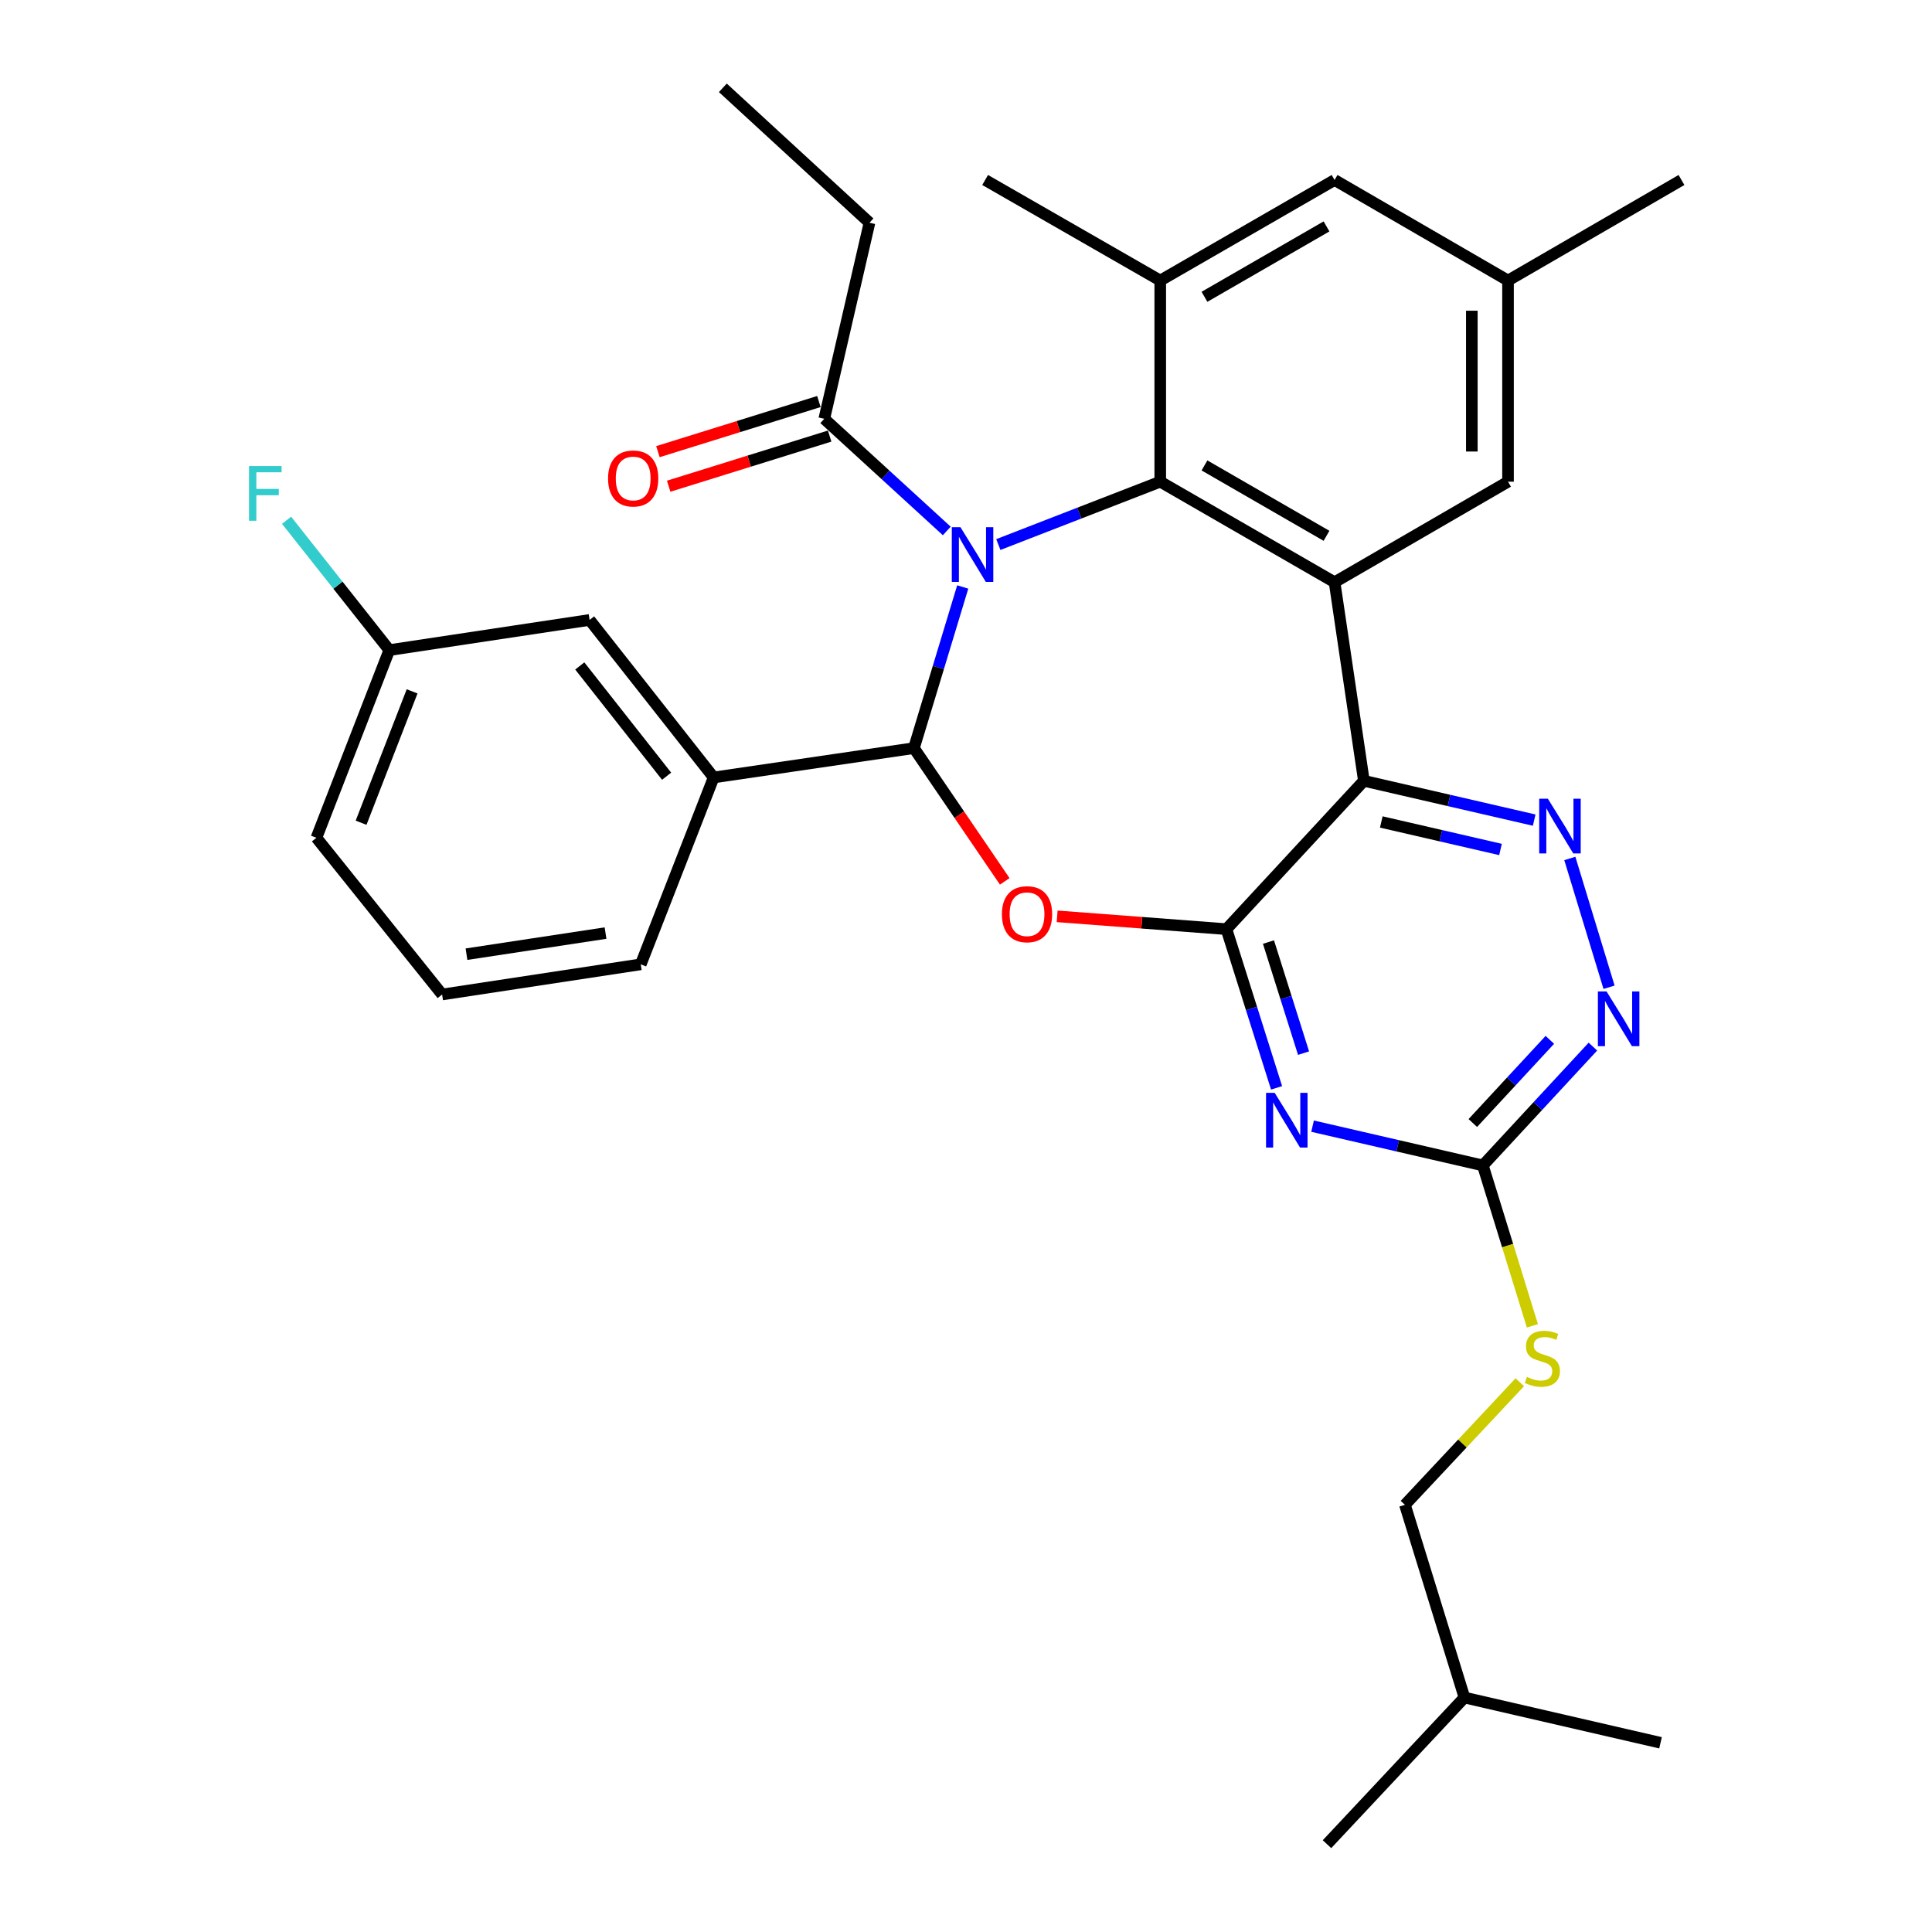 <?xml version='1.0' encoding='iso-8859-1'?>
<svg version='1.1' baseProfile='full'
              xmlns='http://www.w3.org/2000/svg'
                      xmlns:rdkit='http://www.rdkit.org/xml'
                      xmlns:xlink='http://www.w3.org/1999/xlink'
                  xml:space='preserve'
width='1000px' height='1000px' viewBox='0 0 1000 1000'>
<!-- END OF HEADER -->
<rect style='opacity:1.0;fill:#FFFFFF;stroke:none' width='1000' height='1000' x='0' y='0'> </rect>
<path class='bond-0' d='M 498.31,303.817 L 485.679,345.523' style='fill:none;fill-rule:evenodd;stroke:#0000FF;stroke-width:6px;stroke-linecap:butt;stroke-linejoin:miter;stroke-opacity:1' />
<path class='bond-0' d='M 485.679,345.523 L 473.049,387.23' style='fill:none;fill-rule:evenodd;stroke:#000000;stroke-width:6px;stroke-linecap:butt;stroke-linejoin:miter;stroke-opacity:1' />
<path class='bond-1' d='M 516.736,281.858 L 558.639,265.59' style='fill:none;fill-rule:evenodd;stroke:#0000FF;stroke-width:6px;stroke-linecap:butt;stroke-linejoin:miter;stroke-opacity:1' />
<path class='bond-1' d='M 558.639,265.59 L 600.542,249.321' style='fill:none;fill-rule:evenodd;stroke:#000000;stroke-width:6px;stroke-linecap:butt;stroke-linejoin:miter;stroke-opacity:1' />
<path class='bond-10' d='M 490.049,274.825 L 458.346,245.799' style='fill:none;fill-rule:evenodd;stroke:#0000FF;stroke-width:6px;stroke-linecap:butt;stroke-linejoin:miter;stroke-opacity:1' />
<path class='bond-10' d='M 458.346,245.799 L 426.642,216.774' style='fill:none;fill-rule:evenodd;stroke:#000000;stroke-width:6px;stroke-linecap:butt;stroke-linejoin:miter;stroke-opacity:1' />
<path class='bond-4' d='M 473.049,387.23 L 496.553,421.712' style='fill:none;fill-rule:evenodd;stroke:#000000;stroke-width:6px;stroke-linecap:butt;stroke-linejoin:miter;stroke-opacity:1' />
<path class='bond-4' d='M 496.553,421.712 L 520.056,456.195' style='fill:none;fill-rule:evenodd;stroke:#FF0000;stroke-width:6px;stroke-linecap:butt;stroke-linejoin:miter;stroke-opacity:1' />
<path class='bond-12' d='M 473.049,387.23 L 369.383,402.411' style='fill:none;fill-rule:evenodd;stroke:#000000;stroke-width:6px;stroke-linecap:butt;stroke-linejoin:miter;stroke-opacity:1' />
<path class='bond-5' d='M 600.542,249.321 L 690.775,301.367' style='fill:none;fill-rule:evenodd;stroke:#000000;stroke-width:6px;stroke-linecap:butt;stroke-linejoin:miter;stroke-opacity:1' />
<path class='bond-5' d='M 623.435,240.904 L 686.598,277.337' style='fill:none;fill-rule:evenodd;stroke:#000000;stroke-width:6px;stroke-linecap:butt;stroke-linejoin:miter;stroke-opacity:1' />
<path class='bond-9' d='M 600.542,249.321 L 600.542,145.208' style='fill:none;fill-rule:evenodd;stroke:#000000;stroke-width:6px;stroke-linecap:butt;stroke-linejoin:miter;stroke-opacity:1' />
<path class='bond-2' d='M 634.806,480.928 L 590.991,477.61' style='fill:none;fill-rule:evenodd;stroke:#000000;stroke-width:6px;stroke-linecap:butt;stroke-linejoin:miter;stroke-opacity:1' />
<path class='bond-2' d='M 590.991,477.61 L 547.176,474.293' style='fill:none;fill-rule:evenodd;stroke:#FF0000;stroke-width:6px;stroke-linecap:butt;stroke-linejoin:miter;stroke-opacity:1' />
<path class='bond-6' d='M 634.806,480.928 L 647.778,521.996' style='fill:none;fill-rule:evenodd;stroke:#000000;stroke-width:6px;stroke-linecap:butt;stroke-linejoin:miter;stroke-opacity:1' />
<path class='bond-6' d='M 647.778,521.996 L 660.751,563.065' style='fill:none;fill-rule:evenodd;stroke:#0000FF;stroke-width:6px;stroke-linecap:butt;stroke-linejoin:miter;stroke-opacity:1' />
<path class='bond-6' d='M 656.557,487.607 L 665.638,516.355' style='fill:none;fill-rule:evenodd;stroke:#000000;stroke-width:6px;stroke-linecap:butt;stroke-linejoin:miter;stroke-opacity:1' />
<path class='bond-6' d='M 665.638,516.355 L 674.718,545.103' style='fill:none;fill-rule:evenodd;stroke:#0000FF;stroke-width:6px;stroke-linecap:butt;stroke-linejoin:miter;stroke-opacity:1' />
<path class='bond-32' d='M 634.806,480.928 L 705.946,404.149' style='fill:none;fill-rule:evenodd;stroke:#000000;stroke-width:6px;stroke-linecap:butt;stroke-linejoin:miter;stroke-opacity:1' />
<path class='bond-3' d='M 705.946,404.149 L 690.775,301.367' style='fill:none;fill-rule:evenodd;stroke:#000000;stroke-width:6px;stroke-linecap:butt;stroke-linejoin:miter;stroke-opacity:1' />
<path class='bond-7' d='M 705.946,404.149 L 750.019,414.32' style='fill:none;fill-rule:evenodd;stroke:#000000;stroke-width:6px;stroke-linecap:butt;stroke-linejoin:miter;stroke-opacity:1' />
<path class='bond-7' d='M 750.019,414.32 L 794.093,424.491' style='fill:none;fill-rule:evenodd;stroke:#0000FF;stroke-width:6px;stroke-linecap:butt;stroke-linejoin:miter;stroke-opacity:1' />
<path class='bond-7' d='M 714.956,425.449 L 745.808,432.569' style='fill:none;fill-rule:evenodd;stroke:#000000;stroke-width:6px;stroke-linecap:butt;stroke-linejoin:miter;stroke-opacity:1' />
<path class='bond-7' d='M 745.808,432.569 L 776.659,439.689' style='fill:none;fill-rule:evenodd;stroke:#0000FF;stroke-width:6px;stroke-linecap:butt;stroke-linejoin:miter;stroke-opacity:1' />
<path class='bond-13' d='M 690.775,301.367 L 780.55,249.321' style='fill:none;fill-rule:evenodd;stroke:#000000;stroke-width:6px;stroke-linecap:butt;stroke-linejoin:miter;stroke-opacity:1' />
<path class='bond-8' d='M 679.386,582.896 L 723.454,593.062' style='fill:none;fill-rule:evenodd;stroke:#0000FF;stroke-width:6px;stroke-linecap:butt;stroke-linejoin:miter;stroke-opacity:1' />
<path class='bond-8' d='M 723.454,593.062 L 767.523,603.229' style='fill:none;fill-rule:evenodd;stroke:#000000;stroke-width:6px;stroke-linecap:butt;stroke-linejoin:miter;stroke-opacity:1' />
<path class='bond-11' d='M 812.541,444.337 L 832.838,511.005' style='fill:none;fill-rule:evenodd;stroke:#0000FF;stroke-width:6px;stroke-linecap:butt;stroke-linejoin:miter;stroke-opacity:1' />
<path class='bond-15' d='M 767.523,603.229 L 780.344,644.74' style='fill:none;fill-rule:evenodd;stroke:#000000;stroke-width:6px;stroke-linecap:butt;stroke-linejoin:miter;stroke-opacity:1' />
<path class='bond-15' d='M 780.344,644.74 L 793.165,686.252' style='fill:none;fill-rule:evenodd;stroke:#CCCC00;stroke-width:6px;stroke-linecap:butt;stroke-linejoin:miter;stroke-opacity:1' />
<path class='bond-34' d='M 767.523,603.229 L 796.003,572.476' style='fill:none;fill-rule:evenodd;stroke:#000000;stroke-width:6px;stroke-linecap:butt;stroke-linejoin:miter;stroke-opacity:1' />
<path class='bond-34' d='M 796.003,572.476 L 824.483,541.723' style='fill:none;fill-rule:evenodd;stroke:#0000FF;stroke-width:6px;stroke-linecap:butt;stroke-linejoin:miter;stroke-opacity:1' />
<path class='bond-34' d='M 762.325,581.277 L 782.262,559.75' style='fill:none;fill-rule:evenodd;stroke:#000000;stroke-width:6px;stroke-linecap:butt;stroke-linejoin:miter;stroke-opacity:1' />
<path class='bond-34' d='M 782.262,559.75 L 802.198,538.223' style='fill:none;fill-rule:evenodd;stroke:#0000FF;stroke-width:6px;stroke-linecap:butt;stroke-linejoin:miter;stroke-opacity:1' />
<path class='bond-14' d='M 600.542,145.208 L 690.775,93.162' style='fill:none;fill-rule:evenodd;stroke:#000000;stroke-width:6px;stroke-linecap:butt;stroke-linejoin:miter;stroke-opacity:1' />
<path class='bond-14' d='M 623.435,153.625 L 686.598,117.192' style='fill:none;fill-rule:evenodd;stroke:#000000;stroke-width:6px;stroke-linecap:butt;stroke-linejoin:miter;stroke-opacity:1' />
<path class='bond-22' d='M 600.542,145.208 L 509.904,93.162' style='fill:none;fill-rule:evenodd;stroke:#000000;stroke-width:6px;stroke-linecap:butt;stroke-linejoin:miter;stroke-opacity:1' />
<path class='bond-17' d='M 423.858,207.833 L 382.198,220.805' style='fill:none;fill-rule:evenodd;stroke:#000000;stroke-width:6px;stroke-linecap:butt;stroke-linejoin:miter;stroke-opacity:1' />
<path class='bond-17' d='M 382.198,220.805 L 340.538,233.777' style='fill:none;fill-rule:evenodd;stroke:#FF0000;stroke-width:6px;stroke-linecap:butt;stroke-linejoin:miter;stroke-opacity:1' />
<path class='bond-17' d='M 429.427,225.715 L 387.766,238.687' style='fill:none;fill-rule:evenodd;stroke:#000000;stroke-width:6px;stroke-linecap:butt;stroke-linejoin:miter;stroke-opacity:1' />
<path class='bond-17' d='M 387.766,238.687 L 346.106,251.66' style='fill:none;fill-rule:evenodd;stroke:#FF0000;stroke-width:6px;stroke-linecap:butt;stroke-linejoin:miter;stroke-opacity:1' />
<path class='bond-24' d='M 426.642,216.774 L 450.043,115.283' style='fill:none;fill-rule:evenodd;stroke:#000000;stroke-width:6px;stroke-linecap:butt;stroke-linejoin:miter;stroke-opacity:1' />
<path class='bond-16' d='M 369.383,402.411 L 305.174,320.877' style='fill:none;fill-rule:evenodd;stroke:#000000;stroke-width:6px;stroke-linecap:butt;stroke-linejoin:miter;stroke-opacity:1' />
<path class='bond-16' d='M 345.038,401.768 L 300.091,344.695' style='fill:none;fill-rule:evenodd;stroke:#000000;stroke-width:6px;stroke-linecap:butt;stroke-linejoin:miter;stroke-opacity:1' />
<path class='bond-23' d='M 369.383,402.411 L 331.655,499.136' style='fill:none;fill-rule:evenodd;stroke:#000000;stroke-width:6px;stroke-linecap:butt;stroke-linejoin:miter;stroke-opacity:1' />
<path class='bond-33' d='M 780.55,249.321 L 780.55,145.208' style='fill:none;fill-rule:evenodd;stroke:#000000;stroke-width:6px;stroke-linecap:butt;stroke-linejoin:miter;stroke-opacity:1' />
<path class='bond-33' d='M 761.821,233.704 L 761.821,160.825' style='fill:none;fill-rule:evenodd;stroke:#000000;stroke-width:6px;stroke-linecap:butt;stroke-linejoin:miter;stroke-opacity:1' />
<path class='bond-18' d='M 690.775,93.162 L 780.55,145.208' style='fill:none;fill-rule:evenodd;stroke:#000000;stroke-width:6px;stroke-linecap:butt;stroke-linejoin:miter;stroke-opacity:1' />
<path class='bond-20' d='M 786.651,715.447 L 756.922,747.172' style='fill:none;fill-rule:evenodd;stroke:#CCCC00;stroke-width:6px;stroke-linecap:butt;stroke-linejoin:miter;stroke-opacity:1' />
<path class='bond-20' d='M 756.922,747.172 L 727.193,778.897' style='fill:none;fill-rule:evenodd;stroke:#000000;stroke-width:6px;stroke-linecap:butt;stroke-linejoin:miter;stroke-opacity:1' />
<path class='bond-19' d='M 305.174,320.877 L 201.508,336.495' style='fill:none;fill-rule:evenodd;stroke:#000000;stroke-width:6px;stroke-linecap:butt;stroke-linejoin:miter;stroke-opacity:1' />
<path class='bond-26' d='M 780.55,145.208 L 870.335,93.162' style='fill:none;fill-rule:evenodd;stroke:#000000;stroke-width:6px;stroke-linecap:butt;stroke-linejoin:miter;stroke-opacity:1' />
<path class='bond-21' d='M 201.508,336.495 L 174.917,302.89' style='fill:none;fill-rule:evenodd;stroke:#000000;stroke-width:6px;stroke-linecap:butt;stroke-linejoin:miter;stroke-opacity:1' />
<path class='bond-21' d='M 174.917,302.89 L 148.325,269.286' style='fill:none;fill-rule:evenodd;stroke:#33CCCC;stroke-width:6px;stroke-linecap:butt;stroke-linejoin:miter;stroke-opacity:1' />
<path class='bond-35' d='M 201.508,336.495 L 163.779,433.636' style='fill:none;fill-rule:evenodd;stroke:#000000;stroke-width:6px;stroke-linecap:butt;stroke-linejoin:miter;stroke-opacity:1' />
<path class='bond-35' d='M 213.307,357.847 L 186.897,425.846' style='fill:none;fill-rule:evenodd;stroke:#000000;stroke-width:6px;stroke-linecap:butt;stroke-linejoin:miter;stroke-opacity:1' />
<path class='bond-27' d='M 727.193,778.897 L 757.992,878.64' style='fill:none;fill-rule:evenodd;stroke:#000000;stroke-width:6px;stroke-linecap:butt;stroke-linejoin:miter;stroke-opacity:1' />
<path class='bond-25' d='M 331.655,499.136 L 228.842,514.744' style='fill:none;fill-rule:evenodd;stroke:#000000;stroke-width:6px;stroke-linecap:butt;stroke-linejoin:miter;stroke-opacity:1' />
<path class='bond-25' d='M 313.422,482.961 L 241.453,493.886' style='fill:none;fill-rule:evenodd;stroke:#000000;stroke-width:6px;stroke-linecap:butt;stroke-linejoin:miter;stroke-opacity:1' />
<path class='bond-29' d='M 450.043,115.283 L 374.138,45.455' style='fill:none;fill-rule:evenodd;stroke:#000000;stroke-width:6px;stroke-linecap:butt;stroke-linejoin:miter;stroke-opacity:1' />
<path class='bond-28' d='M 228.842,514.744 L 163.779,433.636' style='fill:none;fill-rule:evenodd;stroke:#000000;stroke-width:6px;stroke-linecap:butt;stroke-linejoin:miter;stroke-opacity:1' />
<path class='bond-30' d='M 757.992,878.64 L 686.852,954.545' style='fill:none;fill-rule:evenodd;stroke:#000000;stroke-width:6px;stroke-linecap:butt;stroke-linejoin:miter;stroke-opacity:1' />
<path class='bond-31' d='M 757.992,878.64 L 859.483,902.062' style='fill:none;fill-rule:evenodd;stroke:#000000;stroke-width:6px;stroke-linecap:butt;stroke-linejoin:miter;stroke-opacity:1' />
<path  class='atom-0' d='M 497.13 272.879
L 506.41 287.879
Q 507.33 289.359, 508.81 292.039
Q 510.29 294.719, 510.37 294.879
L 510.37 272.879
L 514.13 272.879
L 514.13 301.199
L 510.25 301.199
L 500.29 284.799
Q 499.13 282.879, 497.89 280.679
Q 496.69 278.479, 496.33 277.799
L 496.33 301.199
L 492.65 301.199
L 492.65 272.879
L 497.13 272.879
' fill='#0000FF'/>
<path  class='atom-5' d='M 518.588 473.193
Q 518.588 466.393, 521.948 462.593
Q 525.308 458.793, 531.588 458.793
Q 537.868 458.793, 541.228 462.593
Q 544.588 466.393, 544.588 473.193
Q 544.588 480.073, 541.188 483.993
Q 537.788 487.873, 531.588 487.873
Q 525.348 487.873, 521.948 483.993
Q 518.588 480.113, 518.588 473.193
M 531.588 484.673
Q 535.908 484.673, 538.228 481.793
Q 540.588 478.873, 540.588 473.193
Q 540.588 467.633, 538.228 464.833
Q 535.908 461.993, 531.588 461.993
Q 527.268 461.993, 524.908 464.793
Q 522.588 467.593, 522.588 473.193
Q 522.588 478.913, 524.908 481.793
Q 527.268 484.673, 531.588 484.673
' fill='#FF0000'/>
<path  class='atom-7' d='M 659.782 565.657
L 669.062 580.657
Q 669.982 582.137, 671.462 584.817
Q 672.942 587.497, 673.022 587.657
L 673.022 565.657
L 676.782 565.657
L 676.782 593.977
L 672.902 593.977
L 662.942 577.577
Q 661.782 575.657, 660.542 573.457
Q 659.342 571.257, 658.982 570.577
L 658.982 593.977
L 655.302 593.977
L 655.302 565.657
L 659.782 565.657
' fill='#0000FF'/>
<path  class='atom-8' d='M 801.177 413.41
L 810.457 428.41
Q 811.377 429.89, 812.857 432.57
Q 814.337 435.25, 814.417 435.41
L 814.417 413.41
L 818.177 413.41
L 818.177 441.73
L 814.297 441.73
L 804.337 425.33
Q 803.177 423.41, 801.937 421.21
Q 800.737 419.01, 800.377 418.33
L 800.377 441.73
L 796.697 441.73
L 796.697 413.41
L 801.177 413.41
' fill='#0000FF'/>
<path  class='atom-12' d='M 831.549 513.174
L 840.829 528.174
Q 841.749 529.654, 843.229 532.334
Q 844.709 535.014, 844.789 535.174
L 844.789 513.174
L 848.549 513.174
L 848.549 541.494
L 844.669 541.494
L 834.709 525.094
Q 833.549 523.174, 832.309 520.974
Q 831.109 518.774, 830.749 518.094
L 830.749 541.494
L 827.069 541.494
L 827.069 513.174
L 831.549 513.174
' fill='#0000FF'/>
<path  class='atom-16' d='M 790.332 712.702
Q 790.652 712.822, 791.972 713.382
Q 793.292 713.942, 794.732 714.302
Q 796.212 714.622, 797.652 714.622
Q 800.332 714.622, 801.892 713.342
Q 803.452 712.022, 803.452 709.742
Q 803.452 708.182, 802.652 707.222
Q 801.892 706.262, 800.692 705.742
Q 799.492 705.222, 797.492 704.622
Q 794.972 703.862, 793.452 703.142
Q 791.972 702.422, 790.892 700.902
Q 789.852 699.382, 789.852 696.822
Q 789.852 693.262, 792.252 691.062
Q 794.692 688.862, 799.492 688.862
Q 802.772 688.862, 806.492 690.422
L 805.572 693.502
Q 802.172 692.102, 799.612 692.102
Q 796.852 692.102, 795.332 693.262
Q 793.812 694.382, 793.852 696.342
Q 793.852 697.862, 794.612 698.782
Q 795.412 699.702, 796.532 700.222
Q 797.692 700.742, 799.612 701.342
Q 802.172 702.142, 803.692 702.942
Q 805.212 703.742, 806.292 705.382
Q 807.412 706.982, 807.412 709.742
Q 807.412 713.662, 804.772 715.782
Q 802.172 717.862, 797.812 717.862
Q 795.292 717.862, 793.372 717.302
Q 791.492 716.782, 789.252 715.862
L 790.332 712.702
' fill='#CCCC00'/>
<path  class='atom-18' d='M 314.732 247.653
Q 314.732 240.853, 318.092 237.053
Q 321.452 233.253, 327.732 233.253
Q 334.012 233.253, 337.372 237.053
Q 340.732 240.853, 340.732 247.653
Q 340.732 254.533, 337.332 258.453
Q 333.932 262.333, 327.732 262.333
Q 321.492 262.333, 318.092 258.453
Q 314.732 254.573, 314.732 247.653
M 327.732 259.133
Q 332.052 259.133, 334.372 256.253
Q 336.732 253.333, 336.732 247.653
Q 336.732 242.093, 334.372 239.293
Q 332.052 236.453, 327.732 236.453
Q 323.412 236.453, 321.052 239.253
Q 318.732 242.053, 318.732 247.653
Q 318.732 253.373, 321.052 256.253
Q 323.412 259.133, 327.732 259.133
' fill='#FF0000'/>
<path  class='atom-22' d='M 128.899 241.217
L 145.739 241.217
L 145.739 244.457
L 132.699 244.457
L 132.699 253.057
L 144.299 253.057
L 144.299 256.337
L 132.699 256.337
L 132.699 269.537
L 128.899 269.537
L 128.899 241.217
' fill='#33CCCC'/>
</svg>
